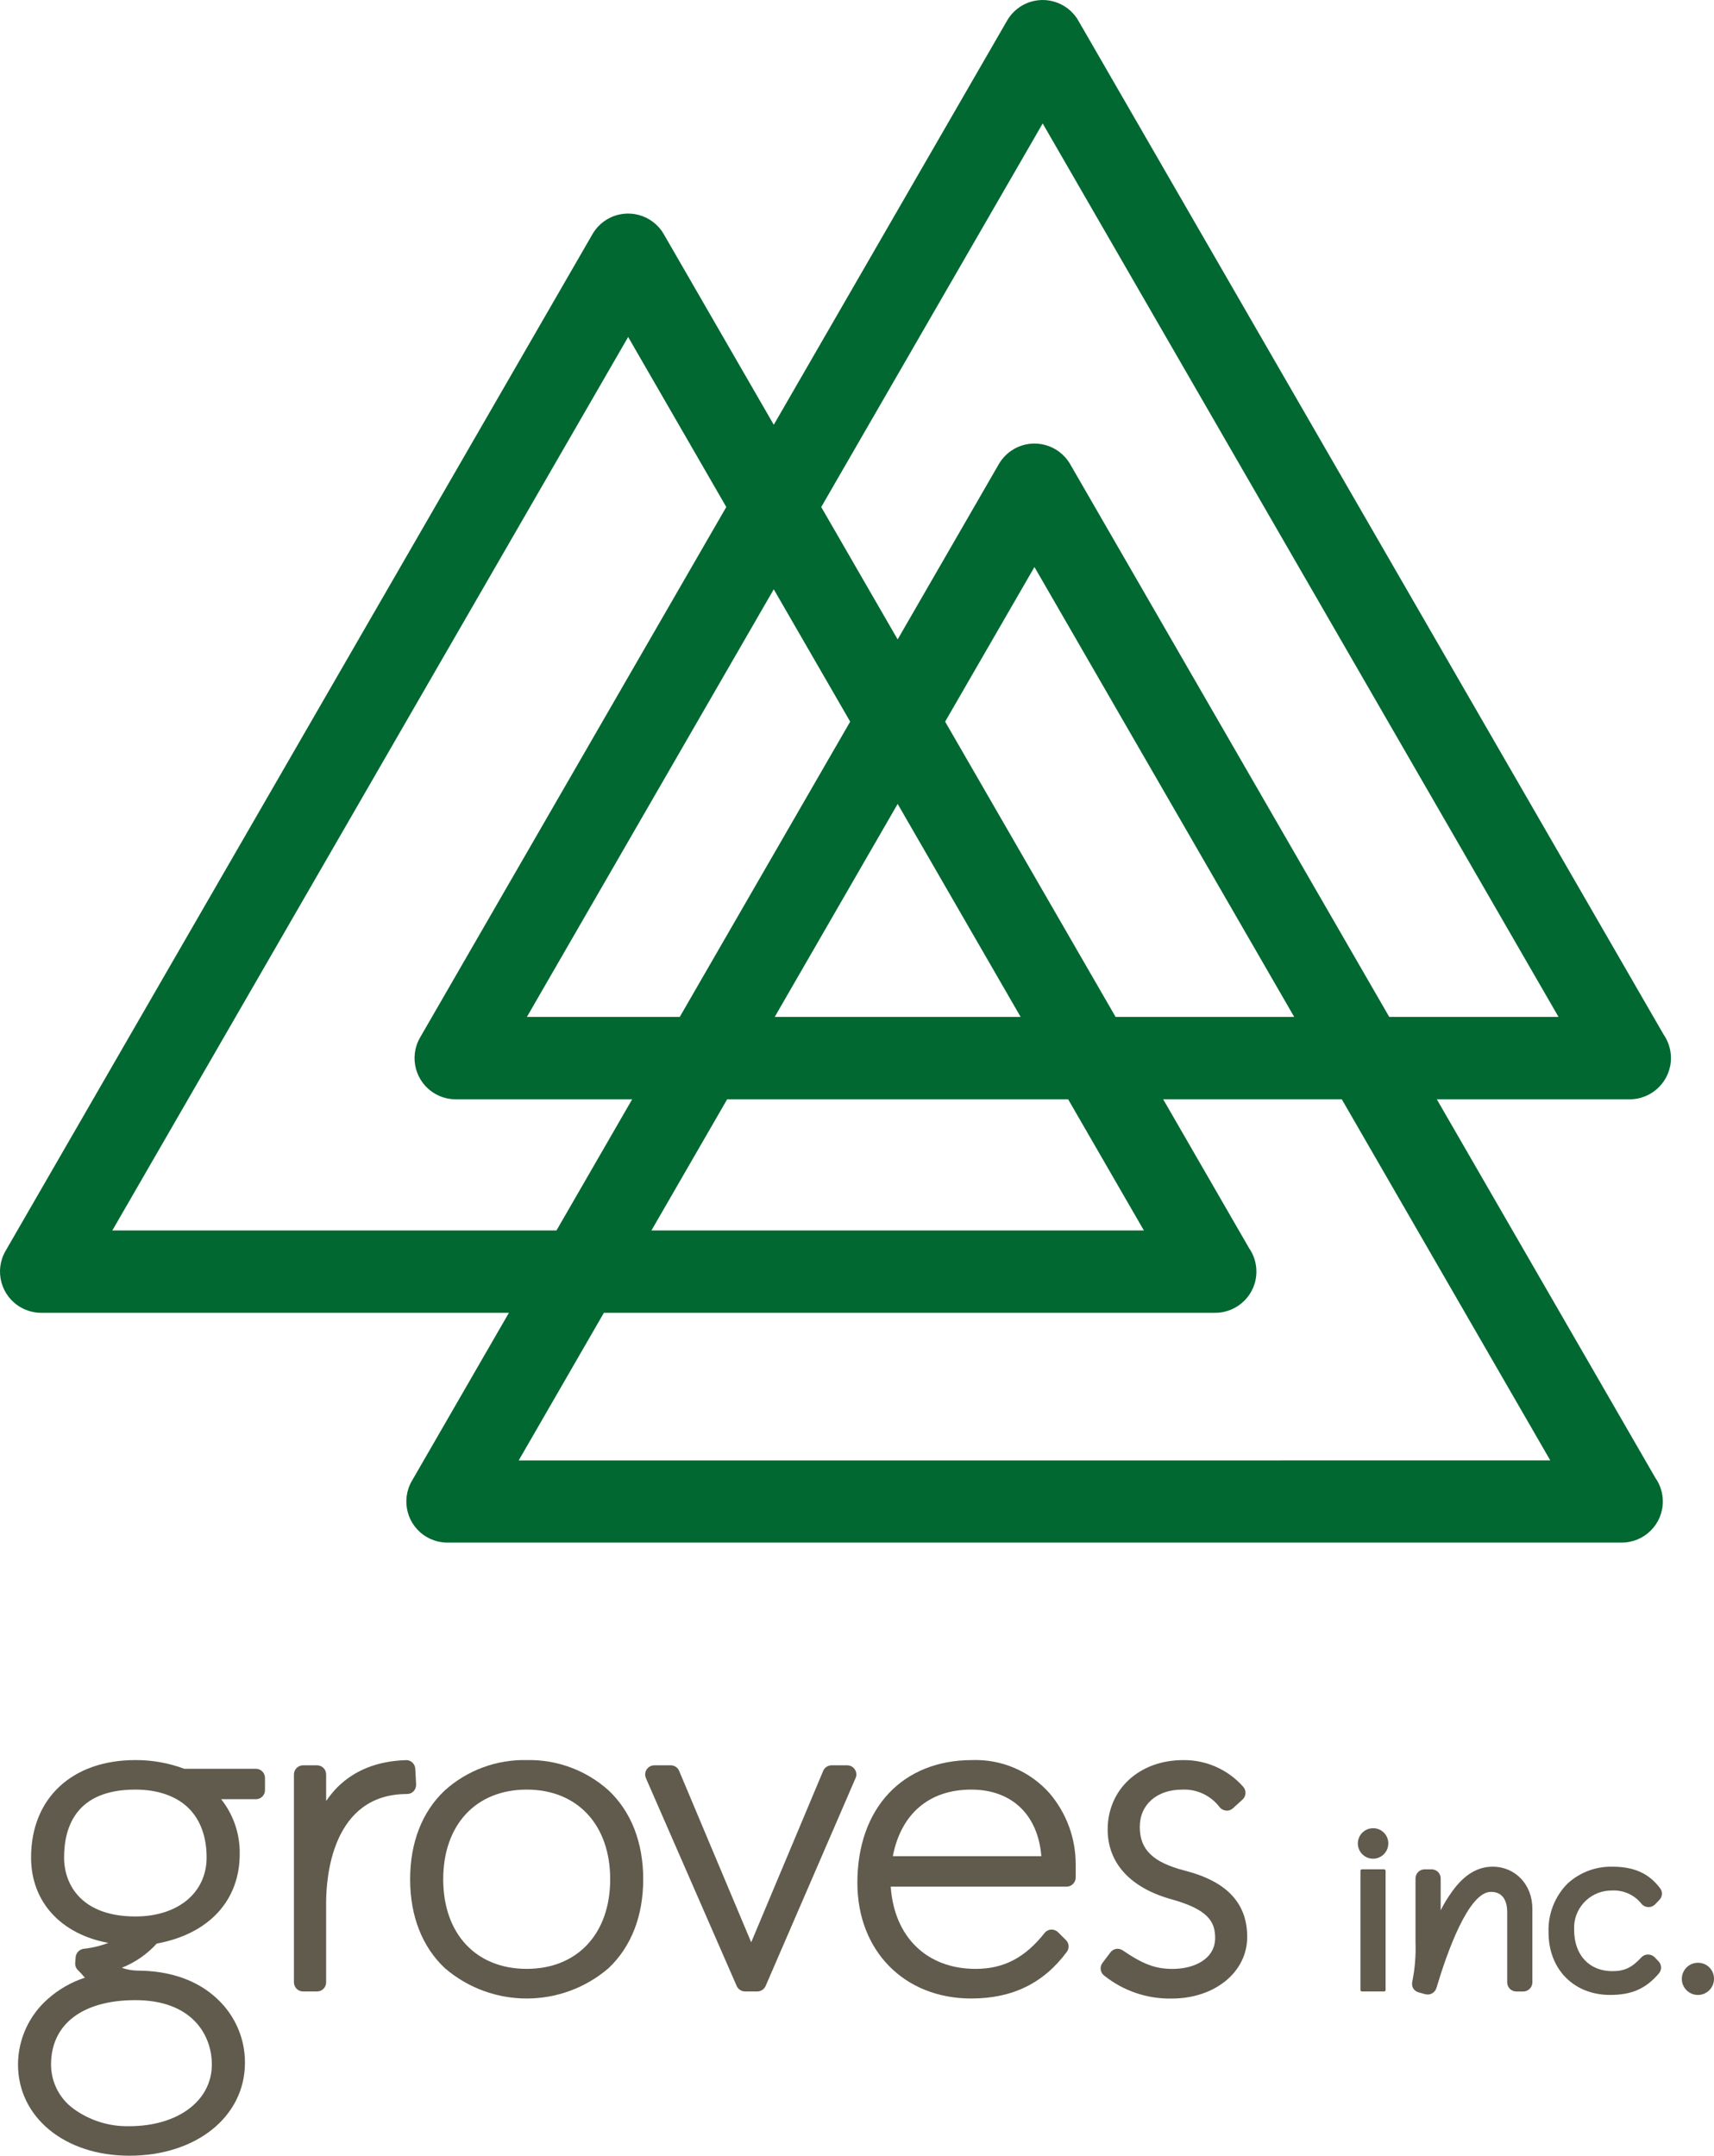 <svg xmlns="http://www.w3.org/2000/svg" xmlns:xlink="http://www.w3.org/1999/xlink" id="&#x30EC;&#x30A4;&#x30E4;&#x30FC;_1" x="0px" y="0px" viewBox="0 0 159.053 200" style="enable-background:new 0 0 159.053 200;" xml:space="preserve"><style type="text/css">	.st0{fill:none;}	.st1{fill:#006830;}	.st2{fill:#615B4D;}</style><g id="&#x30B0;&#x30EB;&#x30FC;&#x30D7;_3_2_" transform="translate(-110.136 -120.15)">	<g id="&#x30B0;&#x30EB;&#x30FC;&#x30D7;_1_2_" transform="translate(110.136 120.15)">		<path id="&#x30D1;&#x30B9;_1_2_" class="st0" d="M48.894,94.343h14.184l15.816-27.391l-7.091-12.282L48.894,94.343z"></path>		<path id="&#x30D1;&#x30B9;_2_2_" class="st0" d="M71.887,94.343h22.818L83.297,74.585L71.887,94.343z"></path>		<path id="&#x30D1;&#x30B9;_3_2_" class="st0" d="M60.449,114.158h45.697l-7.025-12.17H67.477L60.449,114.158z"></path>		<path id="&#x30D1;&#x30B9;_4_2_" class="st0" d="M92.689,43.056c1.059-1.826,3.397-2.448,5.224-1.39c0.576,0.334,1.055,0.813,1.39,1.39   l29.612,51.287h15.708l-47.865-82.89l-20.55,35.586l7.091,12.283L92.689,43.056z"></path>		<path id="&#x30D1;&#x30B9;_5_2_" class="st0" d="M95.991,52.602l-8.288,14.351l15.814,27.391H120.1L95.991,52.602z"></path>		<path id="&#x30D1;&#x30B9;_6_2_" class="st0" d="M107.935,101.988l7.964,13.796c1.211,1.729,0.791,4.112-0.938,5.323   c-0.642,0.449-1.406,0.691-2.19,0.691H56.039l-7.906,13.698h95.728l-19.349-33.505L107.935,101.988z"></path>		<path id="&#x30D1;&#x30B9;_7_2_" class="st0" d="M42.283,101.988c-2.109-0.004-3.817-1.717-3.813-3.826c0.001-0.669,0.178-1.326,0.513-1.905   l28.415-49.22l-9.107-15.775l-47.867,82.896h41.214l7.024-12.168L42.283,101.988z"></path>		<path id="&#x30D1;&#x30B9;_8_2_" class="st1" d="M133.33,101.988h17.918c2.115-0.01,3.82-1.733,3.81-3.847   c-0.004-0.775-0.243-1.531-0.685-2.167L100.066,1.915c-1.049-1.826-3.379-2.457-5.205-1.408c-0.586,0.336-1.072,0.822-1.408,1.408   L71.804,39.408l-10.21-17.686c-1.055-1.826-3.391-2.451-5.217-1.396c-0.579,0.335-1.061,0.816-1.396,1.396L0.51,116.065   c-1.053,1.831-0.423,4.169,1.408,5.222c0.576,0.331,1.228,0.507,1.892,0.509h43.416l-9.005,15.597   c-1.056,1.82-0.437,4.151,1.383,5.207c0.583,0.338,1.246,0.516,1.92,0.515h108.964c2.105,0.002,3.814-1.703,3.816-3.808   c0.001-0.785-0.241-1.551-0.691-2.193L133.33,101.988z M96.758,11.454l47.866,82.89h-15.709L99.303,43.057   c-1.059-1.826-3.397-2.448-5.224-1.39c-0.576,0.334-1.055,0.813-1.39,1.39l-9.391,16.267l-7.091-12.283L96.758,11.454z    M106.149,114.158h-45.7l7.027-12.168h31.645L106.149,114.158z M71.892,94.344l11.407-19.76l11.411,19.76L71.892,94.344z    M63.08,94.344H48.895l22.907-39.672l7.091,12.28L63.08,94.344z M87.705,66.952l8.288-14.347l24.105,41.74h-16.575L87.705,66.952z    M10.424,114.156l47.866-82.893l9.107,15.775l-28.415,49.22c-1.056,1.826-0.431,4.163,1.396,5.218   c0.579,0.335,1.236,0.511,1.905,0.513h16.38l-7.024,12.168L10.424,114.156z M48.134,135.492l7.906-13.697h56.731   c2.111-0.001,3.821-1.714,3.82-3.825c-0.001-0.784-0.242-1.548-0.691-2.19l-7.964-13.796h16.575l19.349,33.505L48.134,135.492z"></path>	</g>	<g id="&#x30B0;&#x30EB;&#x30FC;&#x30D7;_2_2_" transform="translate(113.377 437.369)">		<path id="&#x30D1;&#x30B9;_9_2_" class="st2" d="M20.514-153.12h-6.661c-1.45-0.541-2.986-0.814-4.533-0.806   c-5.881,0-9.678,3.546-9.678,9.034c0,4.144,2.794,7.123,7.168,7.927c-0.739,0.283-1.512,0.468-2.3,0.548   c-0.391,0.062-0.691,0.379-0.733,0.772l-0.038,0.535c-0.022,0.243,0.065,0.484,0.239,0.656c0.121,0.131,0.242,0.257,0.376,0.395   c0.089,0.112,0.184,0.219,0.287,0.319c-1.266,0.413-2.434,1.082-3.431,1.965c-1.759,1.536-2.772,3.755-2.78,6.091   c0,4.9,4.342,8.464,10.324,8.464c6.221,0,10.735-3.629,10.735-8.626c0.009-2.264-0.937-4.427-2.606-5.957   c-1.819-1.704-4.375-2.59-7.4-2.59c-0.486-0.013-0.966-0.102-1.424-0.265c1.238-0.49,2.348-1.257,3.243-2.243   c4.826-0.888,7.702-3.976,7.702-8.321c0.029-1.84-0.58-3.633-1.723-5.075h3.233c0.462-0.001,0.836-0.377,0.834-0.84   c0-0.001,0-0.001,0-0.002v-1.132C21.352-152.733,20.979-153.113,20.514-153.12z M9.319-131.654c5.243,0,7.098,3.211,7.098,5.971   c0,3.364-3.147,5.724-7.664,5.724c-1.858,0.043-3.678-0.527-5.18-1.622c-1.307-0.958-2.079-2.482-2.077-4.103   c-0.001-3.743,2.927-5.969,7.823-5.969V-131.654z M9.319-139.417c-4.874,0-6.613-2.831-6.613-5.476   c0-2.873,1.147-6.295,6.613-6.295c2.067,0,3.769,0.589,4.909,1.691c1.115,1.081,1.704,2.673,1.704,4.603   c0,3.276-2.659,5.478-6.613,5.478V-139.417z"></path>		<path id="&#x30D1;&#x30B9;_10_2_" class="st2" d="M35.374-151.666l-0.08-1.466c-0.03-0.446-0.4-0.793-0.847-0.793l-0.025,0.006   c-2.631,0.08-4.769,0.933-6.361,2.52c-0.381,0.393-0.728,0.817-1.038,1.268v-2.456c0.005-0.466-0.368-0.848-0.834-0.853   c-0.003,0-0.007,0-0.01,0h-1.294c-0.47,0-0.851,0.381-0.85,0.851c0,0.001,0,0.001,0,0.002v19.285   c0.004,0.467,0.383,0.844,0.85,0.844h1.293c0.466,0,0.844-0.377,0.844-0.843c0,0,0-0.001,0-0.001v-7.378   c0-2.368,0.542-10.098,7.508-10.098c0.232,0.001,0.454-0.093,0.615-0.261C35.299-151.211,35.381-151.436,35.374-151.666z"></path>		<path id="&#x30D1;&#x30B9;_11_2_" class="st2" d="M45.635-153.926c-2.799-0.064-5.517,0.942-7.6,2.813c-2.106,1.981-3.217,4.833-3.217,8.247   c0,3.414,1.112,6.253,3.217,8.241c4.37,3.759,10.831,3.759,15.201,0c2.099-1.988,3.211-4.833,3.211-8.241   s-1.112-6.266-3.211-8.247C51.152-152.983,48.434-153.989,45.635-153.926z M45.635-134.555c-4.708,0-7.747-3.259-7.747-8.311   s3.037-8.321,7.747-8.321s7.747,3.275,7.747,8.321S50.336-134.555,45.635-134.555L45.635-134.555z"></path>		<path id="&#x30D1;&#x30B9;_12_2_" class="st2" d="M75.384-153.441h-1.462c-0.34,0.004-0.645,0.209-0.777,0.522l-6.677,15.899l-6.686-15.899   c-0.129-0.316-0.436-0.522-0.777-0.522h-1.536c-0.47,0.005-0.847,0.39-0.842,0.86c0.001,0.113,0.025,0.224,0.07,0.328   l8.426,19.291c0.138,0.303,0.439,0.499,0.772,0.503h1.132c0.336,0.001,0.641-0.197,0.777-0.503l8.339-19.272   c0.054-0.11,0.082-0.231,0.083-0.354C76.228-153.055,75.852-153.437,75.384-153.441z"></path>		<path id="&#x30D1;&#x30B9;_13_2_" class="st2" d="M86.973-153.926c-6.476,0-10.653,4.472-10.653,11.382c0,6.314,4.348,10.738,10.57,10.738   c3.816,0,6.712-1.421,8.859-4.319c0.258-0.332,0.227-0.804-0.073-1.099l-0.729-0.726c-0.16-0.16-0.376-0.251-0.602-0.252h-0.041   c-0.24,0.014-0.463,0.13-0.612,0.319c-1.832,2.309-3.804,3.329-6.4,3.329c-4.533,0-7.559-2.966-7.876-7.629h16.31   c0.47,0.001,0.852-0.378,0.853-0.848c0-0.001,0-0.001,0-0.002v-1.211c0.007-2.41-0.846-4.743-2.405-6.581   C92.359-152.884,89.716-154.021,86.973-153.926z M79.609-145.01c0.764-3.941,3.38-6.177,7.282-6.177   c3.765,0,6.19,2.341,6.501,6.177H79.609z"></path>		<path id="&#x30D1;&#x30B9;_14_2_" class="st2" d="M106.678-143.678c-2.943-0.764-4.151-1.943-4.151-4.052c0-2.067,1.583-3.456,3.937-3.456   c1.361-0.063,2.665,0.553,3.482,1.644c0.149,0.177,0.362,0.286,0.592,0.303c0.019,0.008,0.04,0.012,0.061,0.01   c0.211-0.002,0.414-0.081,0.57-0.223l0.892-0.812c0.343-0.31,0.372-0.839,0.064-1.184c-1.409-1.6-3.447-2.504-5.578-2.475   c-4.058,0-7.001,2.708-7.001,6.441c0,3.122,2.121,5.431,5.971,6.486c3.329,0.933,4.004,2.059,4.004,3.565   c0,1.988-1.981,2.88-3.941,2.88c-1.593,0-2.728-0.421-4.633-1.717c-0.142-0.096-0.309-0.148-0.481-0.15   c-0.266,0.003-0.514,0.13-0.672,0.344l-0.729,0.968c-0.281,0.371-0.208,0.899,0.163,1.18c0.002,0.001,0.004,0.003,0.006,0.004   c1.775,1.415,3.99,2.166,6.26,2.121c3.991,0,7.001-2.453,7.001-5.714C112.495-140.671,110.587-142.681,106.678-143.678z"></path>		<path id="&#x30D1;&#x30B9;_15_2_" class="st2" d="M124.177-147.603c-0.78-0.001-1.414,0.631-1.415,1.411   c-0.001,0.78,0.631,1.414,1.411,1.415c0.78,0.001,1.414-0.631,1.415-1.411c0,0,0,0,0-0.001c0.007-0.774-0.615-1.407-1.389-1.415   C124.191-147.603,124.184-147.603,124.177-147.603z"></path>		<path id="&#x9577;&#x65B9;&#x5F62;_1_2_" class="st2" d="M123.141-143.791h2.059c0.076,0,0.137,0.061,0.137,0.137v11.059   c0,0.076-0.061,0.137-0.137,0.137l0,0h-2.061c-0.075,0-0.135-0.061-0.135-0.135l0,0v-11.061   C123.004-143.729,123.066-143.791,123.141-143.791z"></path>		<path id="&#x30D1;&#x30B9;_16_2_" class="st2" d="M135.278-144.035c-1.424,0-2.657,0.755-3.762,2.293c-0.401,0.554-0.758,1.14-1.067,1.75   v-2.953c0.003-0.464-0.371-0.842-0.835-0.844c-0.003,0-0.006,0-0.009,0h-0.65c-0.463-0.001-0.84,0.374-0.841,0.837   c0,0.002,0,0.005,0,0.007v5.948c0.042,1.206-0.056,2.413-0.293,3.597c-0.056,0.217-0.03,0.447,0.073,0.647   c0.119,0.188,0.304,0.325,0.519,0.382l0.608,0.169c0.071,0.014,0.144,0.023,0.217,0.026c0.375,0.001,0.706-0.244,0.815-0.602   c0.994-3.329,2.975-8.922,5.059-8.922c1.316,0,1.51,1.175,1.51,1.873v6.527c0.001,0.464,0.377,0.841,0.841,0.844h0.65   c0.466-0.001,0.843-0.378,0.844-0.844v-6.846C138.957-142.369,137.374-144.035,135.278-144.035z"></path>		<path id="&#x30D1;&#x30B9;_17_2_" class="st2" d="M146.328-141.824c1.082-0.064,2.126,0.412,2.787,1.271   c0.156,0.166,0.371,0.262,0.599,0.268h0.013c0.226,0.002,0.443-0.085,0.605-0.242l0.398-0.412c0.305-0.293,0.337-0.77,0.076-1.102   c-1.042-1.376-2.408-1.994-4.431-1.994c-1.529-0.032-3.011,0.525-4.141,1.555c-1.201,1.206-1.844,2.858-1.774,4.558   c0,3.405,2.351,5.785,5.709,5.785c2.003,0,3.316-0.573,4.53-1.997c0.29-0.333,0.267-0.835-0.051-1.14l-0.357-0.37   c-0.16-0.156-0.375-0.243-0.599-0.242h-0.016c-0.229,0-0.447,0.096-0.602,0.265c-0.879,0.949-1.561,1.278-2.698,1.278   c-2.15,0-3.542-1.507-3.542-3.823c-0.107-1.91,1.354-3.545,3.264-3.652C146.175-141.823,146.252-141.824,146.328-141.824z"></path>		<path id="&#x30D1;&#x30B9;_18_2_" class="st2" d="M154.324-135.121c-0.824-0.003-1.495,0.663-1.498,1.488   c-0.003,0.824,0.663,1.495,1.488,1.498c0.824,0.003,1.495-0.663,1.498-1.488c0-0.002,0-0.003,0-0.005   c0.011-0.813-0.639-1.482-1.452-1.493C154.348-135.122,154.336-135.122,154.324-135.121z"></path>	</g></g></svg>